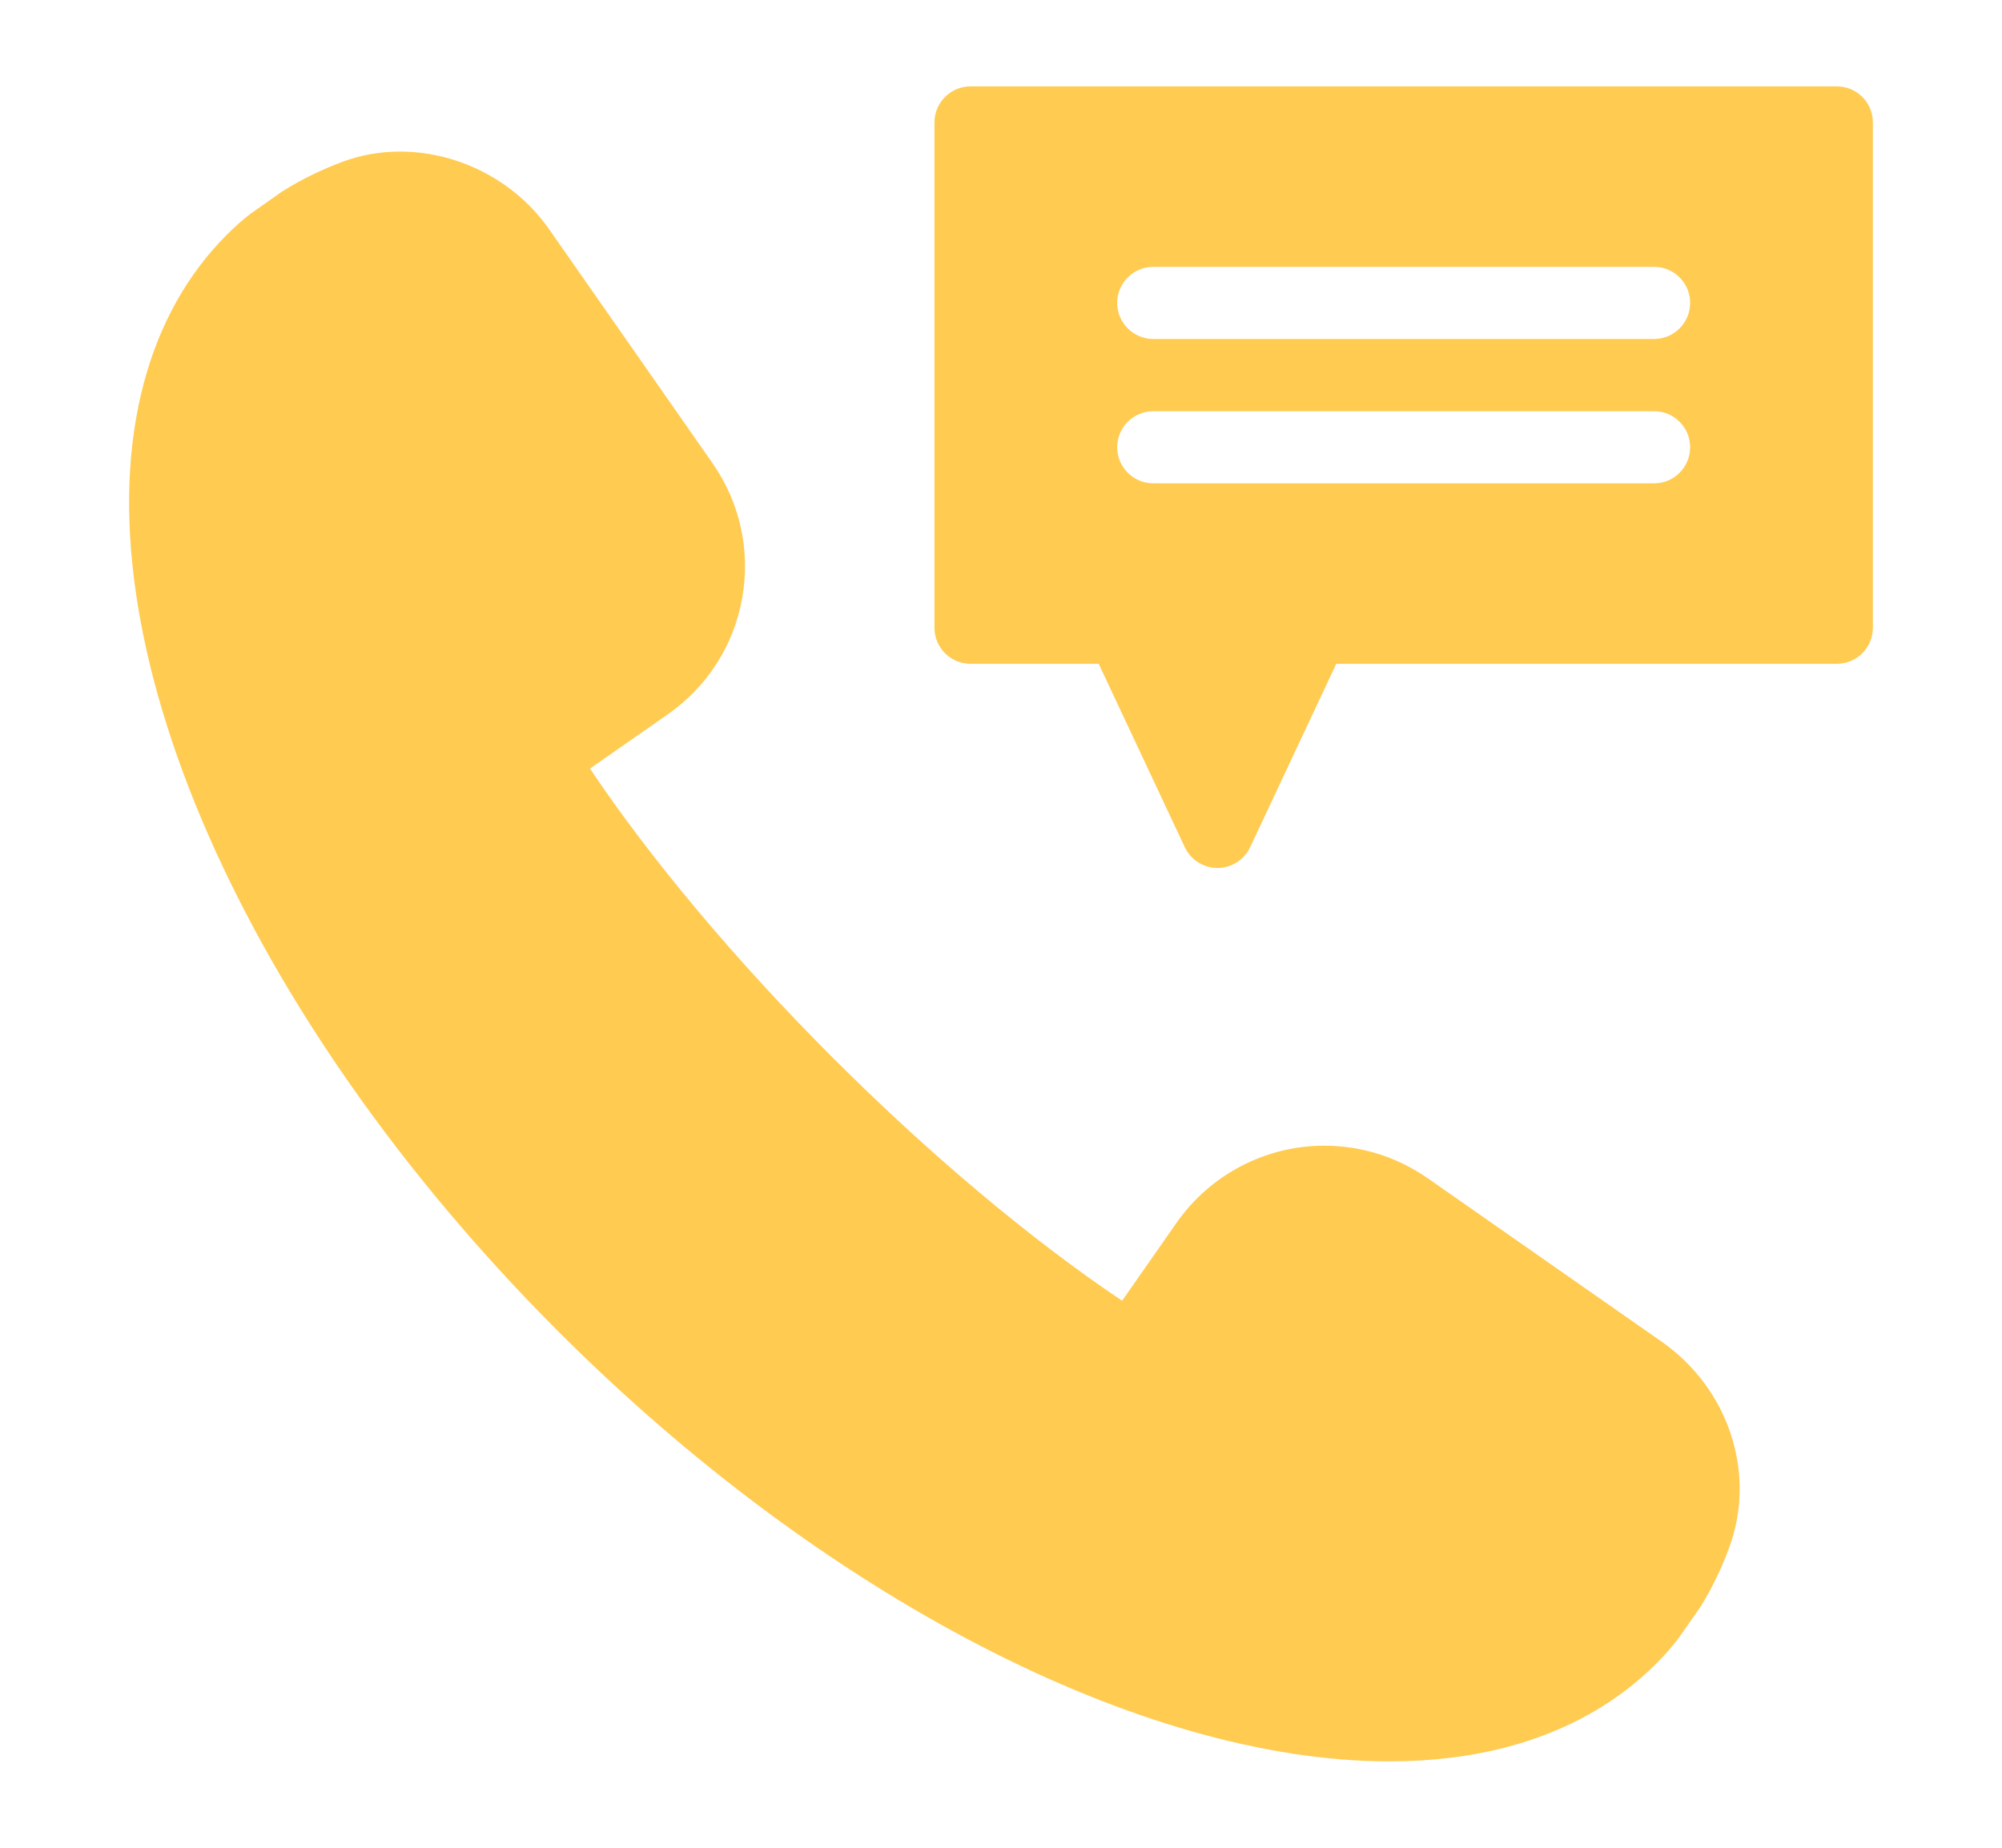 <svg width="26" height="24" viewBox="0 0 26 24" fill="none" xmlns="http://www.w3.org/2000/svg">
<path d="M21.579 17.426L18.542 15.304C18.145 15.028 17.681 14.881 17.2 14.881C16.434 14.881 15.716 15.257 15.278 15.885L14.573 16.895C13.392 16.103 12.073 14.996 10.817 13.74C9.56 12.483 8.454 11.165 7.662 9.983L8.671 9.279C9.186 8.92 9.53 8.383 9.639 7.767C9.748 7.151 9.611 6.529 9.252 6.014L7.131 2.977C6.533 2.123 5.404 1.749 4.452 2.1C4.175 2.203 3.917 2.329 3.663 2.488L3.243 2.784C3.139 2.865 3.041 2.954 2.948 3.047C2.436 3.559 2.073 4.206 1.869 4.971C0.994 8.249 3.16 13.203 7.257 17.3C10.698 20.74 14.831 22.878 18.044 22.878C18.594 22.878 19.113 22.814 19.586 22.688C20.35 22.483 20.998 22.12 21.509 21.609C21.603 21.515 21.692 21.418 21.787 21.295L22.083 20.873C22.228 20.64 22.354 20.381 22.456 20.104C22.814 19.139 22.453 18.037 21.579 17.426Z" fill="#FFCB51"/>
<path d="M23.855 1.122H12.605C12.345 1.122 12.136 1.332 12.136 1.591V8.153C12.136 8.412 12.345 8.622 12.605 8.622H14.269L15.387 11.004C15.464 11.168 15.63 11.274 15.811 11.274C15.993 11.274 16.158 11.168 16.236 11.004L17.354 8.622H23.855C24.114 8.622 24.323 8.412 24.323 8.153V1.591C24.323 1.332 24.114 1.122 23.855 1.122ZM21.482 6.278H14.978C14.719 6.278 14.509 6.068 14.509 5.809C14.509 5.551 14.719 5.341 14.978 5.341H21.482C21.741 5.341 21.95 5.551 21.95 5.809C21.95 6.068 21.741 6.278 21.482 6.278ZM21.482 4.403H14.978C14.719 4.403 14.509 4.193 14.509 3.934C14.509 3.676 14.719 3.466 14.978 3.466H21.482C21.741 3.466 21.95 3.676 21.95 3.934C21.95 4.193 21.741 4.403 21.482 4.403Z" fill="#FFCB51"/>
</svg>

